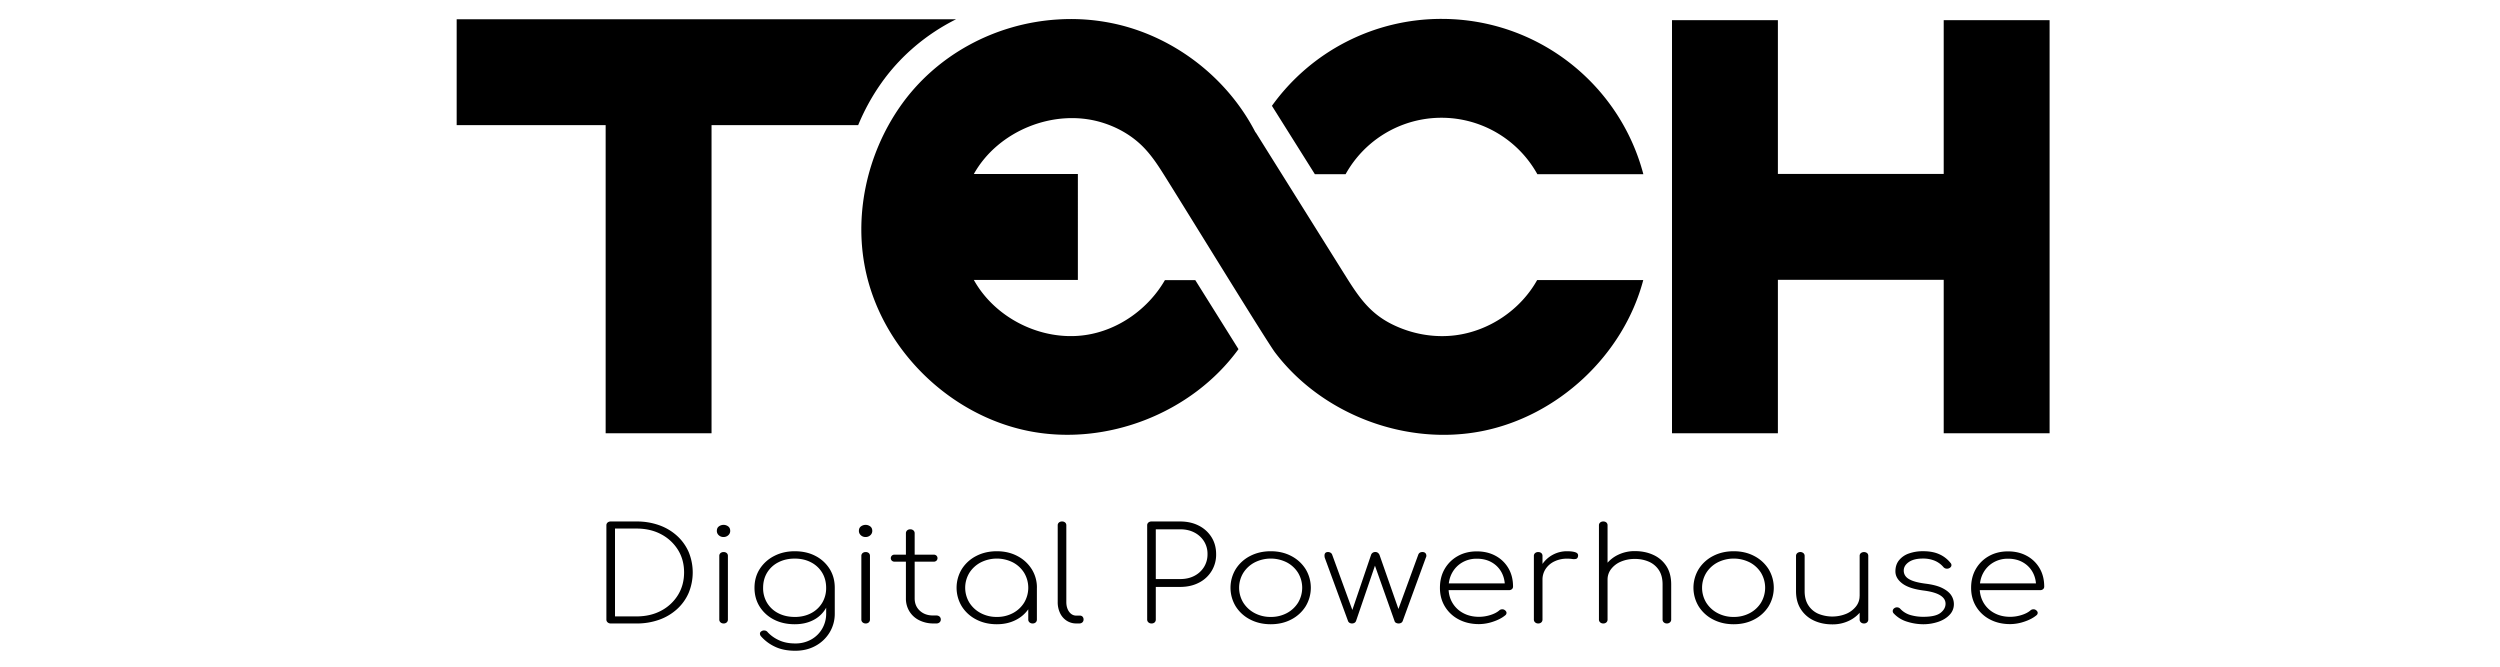 <svg xmlns="http://www.w3.org/2000/svg" xmlns:xlink="http://www.w3.org/1999/xlink" viewBox="0 0 2868 1164" id="svg_resize" width="150" height="40">
  <g fill="black">
    <path d="M2120.8,304.19H1935.75a191.47,191.47,0,0,0-334.86,0h-53.61l-75-119.41A364,364,0,0,1,1768.35,33C1937.59,33,2079.87,148.13,2120.8,304.19Z"></path>
    <path d="M1935.42,489a.05.05,0,0,1-.06,0c-29,51.91-83.59,88.89-142.84,96.41-38.13,4.85-77.67-2.56-111.9-19.94-36.07-18.32-55-44.61-75.27-76.47-2.46-3.95-5-8-7.59-12.08q-54.12-86.47-108.16-172.82-22.87-36.51-45.73-73.07c-.06.11-.12.27-.17.39-47.52-92.74-136.64-163.41-238.1-188.14A357.65,357.65,0,0,0,1098.39,34C988.89,40.75,885.81,96,823,186.17c-58.63,84.21-82.19,193.32-58.51,293.51,31.82,134.56,147,245.67,282.88,272.85s285.17-31,366.52-142.91q-37.68-60.24-75.43-120.53h-53c-29,50.18-81.07,87.5-138.75,95.91-76.34,11.14-157.53-29-194.89-96.24h181.65V303.85H951.81c42.16-75.52,139.93-115.12,223-90.17,26.91,8.08,52.16,22.28,72,42.16,14.3,14.32,25.58,31.19,36.36,48.35,1.62,2.5,3.18,5.07,4.8,7.63,26.07,41.71,70.52,113.78,109.89,177.27,39.09,63.05,73.32,117.63,79.74,126.15,81.86,108.11,227.88,163.75,361.11,137.57S2086,620,2120.63,489Zm-306.51,37.87-.33-.56a3,3,0,0,0,.45.5Z"></path>
    <rect x="2412.74" y="77.27" width="184.87" height="637.68" transform="translate(2109.06 2901.29) rotate(-90)"></rect>
    <path d="M920.84,33.62C868.54,59.8,822.7,98.39,788.73,147.24a376.51,376.51,0,0,0-38.88,71.29h-701V33.62Z"></path>
    <rect x="2170.81" y="35.21" width="184.87" height="721.26" transform="translate(4526.5 791.69) rotate(180)"></rect>
    <rect x="308.97" y="35.21" width="184.87" height="721.26" transform="translate(802.81 791.69) rotate(180)"></rect>
    <rect x="2645.22" y="35.21" width="184.87" height="721.26" transform="translate(5475.31 791.69) rotate(180)"></rect>
    <path d="M317.78,1088.56a7.7,7.7,0,0,1-5.39-1.94,6.34,6.34,0,0,1-2.13-4.9V917.33a6.27,6.27,0,0,1,2.13-5,8,8,0,0,1,5.39-1.82h45.14a115,115,0,0,1,39.5,6.5,92.33,92.33,0,0,1,31.1,18.46,83,83,0,0,1,20.32,28.16,93.48,93.48,0,0,1,0,71.71,82.67,82.67,0,0,1-20.32,28.27,92.35,92.35,0,0,1-31.1,18.47,115.21,115.21,0,0,1-39.5,6.5Zm7.52-12.32h37.62q24.33,0,43-10a75.74,75.74,0,0,0,29.34-27.36q10.65-17.32,10.66-39.44t-10.66-39.33a76.14,76.14,0,0,0-29.34-27.25q-18.69-10-43-10H325.3Z"></path>
    <path d="M514.65,937.62a11.72,11.72,0,0,1-8.15-3.08,9.91,9.91,0,0,1-3.38-7.64q0-5.24,3.63-7.86a13.63,13.63,0,0,1,8.16-2.62,13.23,13.23,0,0,1,7.9,2.62q3.63,2.63,3.63,7.86a9.91,9.91,0,0,1-3.38,7.64A12,12,0,0,1,514.65,937.62Zm.26,150.94a7.73,7.73,0,0,1-5.4-1.94,6.34,6.34,0,0,1-2.13-4.9v-111a6.27,6.27,0,0,1,2.13-5,8,8,0,0,1,5.4-1.82,7.93,7.93,0,0,1,5.51,1.82,6.44,6.44,0,0,1,2,5v111a6.52,6.52,0,0,1-2,4.9A7.62,7.62,0,0,1,514.91,1088.56Z"></path>
    <path d="M639.05,1089.92q-20.56,0-36.37-8.2a62.91,62.91,0,0,1-24.82-22.58q-9-14.36-9-32.83,0-18.69,9.28-33.06a64.53,64.53,0,0,1,25.2-22.57q15.93-8.2,35.74-8.21,20.57,0,36.24,8.21A63.19,63.19,0,0,1,700,993.25q9,14.37,9,33.06l-8.77,9.12a51.82,51.82,0,0,1-7.78,28.27A53.13,53.13,0,0,1,670.9,1083Q657.12,1089.93,639.05,1089.92Zm1,46.29q-20.82,0-35.48-7.07a74.42,74.42,0,0,1-24.21-18,7.16,7.16,0,0,1-2-4.79,4.72,4.72,0,0,1,2.51-4.1,7.79,7.79,0,0,1,5.89-1.37,7.09,7.09,0,0,1,5.14,3,62,62,0,0,0,19.81,14q12,5.6,28.34,5.59a55.58,55.58,0,0,0,27.72-6.84A50.58,50.58,0,0,0,687,1097.79a52,52,0,0,0,7-26.79v-36.25l6.77-8.44H709V1071a62.8,62.8,0,0,1-9,33.29,64.82,64.82,0,0,1-24.58,23.37Q659.87,1136.21,640.05,1136.21Zm-1-59q16.05,0,28.47-6.5a48.76,48.76,0,0,0,19.43-18,49.61,49.61,0,0,0,7-26.34q0-15-7-26.56a48.76,48.76,0,0,0-19.43-18q-12.42-6.5-28.47-6.5t-28.59,6.5a48.53,48.53,0,0,0-19.56,18q-7,11.52-7,26.56a49.52,49.52,0,0,0,7,26.34,48.53,48.53,0,0,0,19.56,18Q623,1077.16,639.05,1077.16Z"></path>
    <path d="M762.69,937.62a11.7,11.7,0,0,1-8.15-3.08,9.89,9.89,0,0,1-3.39-7.64c0-3.49,1.22-6.11,3.64-7.86a13.58,13.58,0,0,1,8.15-2.62,13.21,13.21,0,0,1,7.9,2.62c2.42,1.75,3.64,4.37,3.64,7.86a9.89,9.89,0,0,1-3.39,7.64A12,12,0,0,1,762.69,937.62Zm.25,150.94a7.72,7.72,0,0,1-5.39-1.94,6.34,6.34,0,0,1-2.13-4.9v-111a6.27,6.27,0,0,1,2.13-5,8,8,0,0,1,5.39-1.82,7.94,7.94,0,0,1,5.52,1.82,6.44,6.44,0,0,1,2,5v111a6.52,6.52,0,0,1-2,4.9A7.63,7.63,0,0,1,762.94,1088.56Z"></path>
    <path d="M813.6,980.71a7,7,0,0,1-4.89-1.71,6.19,6.19,0,0,1,0-8.89,7,7,0,0,1,4.89-1.71h68a7,7,0,0,1,4.89,1.71,6.19,6.19,0,0,1,0,8.89,7,7,0,0,1-4.89,1.71Zm67,107.85a54.57,54.57,0,0,1-24.58-5.82,41.48,41.48,0,0,1-16.8-15.5,42.36,42.36,0,0,1-6-22.46V931.24a6.6,6.6,0,0,1,2.13-5.13,7.72,7.72,0,0,1,5.39-1.94,8.07,8.07,0,0,1,5.64,1.94,6.6,6.6,0,0,1,2.13,5.13v113.54q0,13.23,9,21.55t23.33,8.32h5.52a8.07,8.07,0,0,1,5.64,1.94,6.6,6.6,0,0,1,2.13,5.13,6.34,6.34,0,0,1-2.13,4.9,8.07,8.07,0,0,1-5.64,1.94Z"></path>
    <path d="M991.92,1089.92q-20.07,0-36-8.32a64,64,0,0,1-25.08-22.8,62.67,62.67,0,0,1,0-65.21,64.25,64.25,0,0,1,25.08-22.8q15.93-8.31,36-8.32t35.87,8.32a64.5,64.5,0,0,1,25,22.8,60,60,0,0,1,9.16,32.72l-6.27,9.12a48.22,48.22,0,0,1-8.41,27.82,58.8,58.8,0,0,1-22.69,19.49Q1010.24,1089.93,991.92,1089.92Zm0-12.76a58.22,58.22,0,0,0,28.22-6.73,51.32,51.32,0,0,0,19.56-18.24,50.81,50.81,0,0,0,0-52A51.32,51.32,0,0,0,1020.14,982a62.26,62.26,0,0,0-56.31,0A52,52,0,0,0,944,1000.21a50.09,50.09,0,0,0,0,52,52,52,0,0,0,19.81,18.24A58.4,58.4,0,0,0,991.92,1077.16Zm62.45,11.4a7.72,7.72,0,0,1-5.39-1.94,6.34,6.34,0,0,1-2.13-4.9V1040l4.76-13.68h10.29v55.41a6.52,6.52,0,0,1-2,4.9A7.63,7.63,0,0,1,1054.37,1088.56Z"></path>
    <path d="M1130.86,1088.56a30.49,30.49,0,0,1-16.93-4.79,32.29,32.29,0,0,1-11.53-13.23,43.94,43.94,0,0,1-4.14-19.6V917.33a6.27,6.27,0,0,1,2.13-5,8,8,0,0,1,5.39-1.82,7.94,7.94,0,0,1,5.52,1.82,6.44,6.44,0,0,1,2,5v133.61q0,10.49,4.89,17.21t12.66,6.73h6.27a6,6,0,0,1,4.52,1.82,7,7,0,0,1,1.75,5,6.55,6.55,0,0,1-2,4.9,7.63,7.63,0,0,1-5.52,1.94Z"></path>
    <path d="M1262,1088.56a7.69,7.69,0,0,1-5.39-1.94,6.32,6.32,0,0,1-2.14-4.9V917.33a6.24,6.24,0,0,1,2.14-5,8,8,0,0,1,5.39-1.82h50.16q18.3,0,32.48,7.29A55.58,55.58,0,0,1,1366.86,938q8,12.88,8,29.53a54.46,54.46,0,0,1-30.22,49.93q-14.18,7.3-32.48,7.3h-42.64v57a6.55,6.55,0,0,1-2,4.9A7.65,7.65,0,0,1,1262,1088.56Zm7.52-77.52h42.64q14,0,24.7-5.59a42.77,42.77,0,0,0,16.8-15.39,41.56,41.56,0,0,0,6.15-22.57,41,41,0,0,0-6.15-22.46,43.18,43.18,0,0,0-16.8-15.28q-10.67-5.58-24.7-5.58h-42.64Z"></path>
    <path d="M1470.19,1089.92q-20.07,0-36-8.32a64,64,0,0,1-25.08-22.8,62.67,62.67,0,0,1,0-65.21,64.25,64.25,0,0,1,25.08-22.8q15.93-8.31,36-8.32t35.86,8.32a64.53,64.53,0,0,1,25,22.8,62.67,62.67,0,0,1,0,65.21,64.3,64.3,0,0,1-25,22.8Q1490.26,1089.93,1470.19,1089.92Zm0-12.76a58.25,58.25,0,0,0,28.22-6.73,51.32,51.32,0,0,0,19.56-18.24,50.81,50.81,0,0,0,0-52A51.32,51.32,0,0,0,1498.41,982a62.26,62.26,0,0,0-56.31,0,52,52,0,0,0-19.81,18.24,50,50,0,0,0,0,52,52,52,0,0,0,19.81,18.24A58.4,58.4,0,0,0,1470.19,1077.16Z"></path>
    <path d="M1612.14,1088.56a8.3,8.3,0,0,1-4.39-1.14,6.1,6.1,0,0,1-2.63-3.2l-40.63-110.58q-1-5,.5-7.41t5.27-2.39a8.7,8.7,0,0,1,4,1,6.63,6.63,0,0,1,3,3.07l37.12,101.69h-3.26l34.11-100.32a7.47,7.47,0,0,1,2.75-4,7.87,7.87,0,0,1,4.77-1.48,7.3,7.3,0,0,1,4.64,1.48,9.45,9.45,0,0,1,2.88,4l35.12,100.32h-4.52L1728,967.94q2-4.1,7-4.1c3,0,5.06,1.07,6.15,3.19a6.9,6.9,0,0,1-.13,6.61l-40.38,110.58a6.1,6.1,0,0,1-2.63,3.2,8.82,8.82,0,0,1-4.64,1.14,9,9,0,0,1-4.52-1.14,4.91,4.91,0,0,1-2.5-3.2L1650.51,983h3.26l-34.61,101.23a6.62,6.62,0,0,1-2.88,3.31A8.59,8.59,0,0,1,1612.14,1088.56Z"></path>
    <path d="M1833.85,1089.7q-19.81,0-35.24-8.1a60.79,60.79,0,0,1-24.2-22.46q-8.79-14.36-8.78-32.83,0-18.69,8.27-32.94a60,60,0,0,1,22.83-22.46q14.54-8.2,33.35-8.21,18.56,0,32.86,7.87a57.13,57.13,0,0,1,22.32,21.66q8,13.78,8,31.8a5.84,5.84,0,0,1-2,4.68,7.86,7.86,0,0,1-5.27,1.71H1775.66v-11.86H1890l-11,7.52q.49-14.8-5.52-26.22A44.22,44.22,0,0,0,1856.29,982q-11.16-6.51-26.21-6.5a49.53,49.53,0,0,0-25.45,6.5,46.86,46.86,0,0,0-17.56,17.89q-6.39,11.42-6.39,26.45,0,14.82,6.77,26.22a47.69,47.69,0,0,0,18.81,17.9q12,6.49,27.59,6.5a66.07,66.07,0,0,0,19.68-3.08q9.92-3.07,15.68-8.09a7.44,7.44,0,0,1,4.89-1.94,7.14,7.14,0,0,1,4.89,1.48q2.76,2.06,2.88,4.56a5.47,5.47,0,0,1-2.38,4.56q-8,6.61-20.94,10.94A77.62,77.62,0,0,1,1833.85,1089.7Z"></path>
    <path d="M1937.17,1088.56a7.72,7.72,0,0,1-5.39-1.94,6.34,6.34,0,0,1-2.13-4.9v-111a6.27,6.27,0,0,1,2.13-5,8,8,0,0,1,5.39-1.82,7.94,7.94,0,0,1,5.52,1.82,6.44,6.44,0,0,1,2,5v111a6.52,6.52,0,0,1-2,4.9A7.63,7.63,0,0,1,1937.17,1088.56Zm-2.5-76.16a57.93,57.93,0,0,1,8.77-25.87,51.77,51.77,0,0,1,44.39-24.06q9.54,0,14.8,2t4,7.3q-.75,3.42-3.51,4.1a17.27,17.27,0,0,1-6.64.12,60.11,60.11,0,0,0-8.66-.57,50,50,0,0,0-22.32,4.79,37.84,37.84,0,0,0-15.3,13.11,33.71,33.71,0,0,0-5.51,19Z"></path>
    <path d="M2050.78,1033.84a7.72,7.72,0,0,1-5.39-1.94,6.34,6.34,0,0,1-2.13-4.9V917.33a6.27,6.27,0,0,1,2.13-5,8,8,0,0,1,5.39-1.82,7.94,7.94,0,0,1,5.52,1.82,6.44,6.44,0,0,1,2,5V1027a6.52,6.52,0,0,1-2,4.9A7.63,7.63,0,0,1,2050.78,1033.84Zm0,54.72a7.72,7.72,0,0,1-5.39-1.94,6.34,6.34,0,0,1-2.13-4.9v-111a6.27,6.27,0,0,1,2.13-5,8,8,0,0,1,5.39-1.82,7.94,7.94,0,0,1,5.52,1.82,6.44,6.44,0,0,1,2,5v111a6.52,6.52,0,0,1-2,4.9A7.63,7.63,0,0,1,2050.78,1088.56Zm111.11,0a7.73,7.73,0,0,1-5.4-1.94,6.34,6.34,0,0,1-2.13-4.9v-61.34q0-15-6.39-24.85a39.61,39.61,0,0,0-17.31-14.7,59.62,59.62,0,0,0-24.7-4.91,60.54,60.54,0,0,0-24.33,4.68,41.83,41.83,0,0,0-17.05,12.88,29.66,29.66,0,0,0-6.27,18.47h-12.54a47.77,47.77,0,0,1,9.28-25.42,57.46,57.46,0,0,1,21.56-17.79,66,66,0,0,1,29.35-6.5q18.06,0,32.48,6.73a52.92,52.92,0,0,1,22.69,19.61q8.28,12.88,8.28,31.8v61.34a6.34,6.34,0,0,1-2.13,4.9A7.72,7.72,0,0,1,2161.89,1088.56Z"></path>
    <path d="M2278.51,1089.92q-20.07,0-36-8.32a64,64,0,0,1-25.08-22.8,62.61,62.61,0,0,1,0-65.21,64.25,64.25,0,0,1,25.08-22.8q15.92-8.31,36-8.32t35.86,8.32a64.6,64.6,0,0,1,25,22.8,62.67,62.67,0,0,1,0,65.21,64.37,64.37,0,0,1-25,22.8Q2298.58,1089.93,2278.51,1089.92Zm0-12.76a58.21,58.21,0,0,0,28.21-6.73,51.17,51.17,0,0,0,19.56-18.24,50.81,50.81,0,0,0,0-52A51.17,51.17,0,0,0,2306.72,982a62.24,62.24,0,0,0-56.3,0,51.92,51.92,0,0,0-19.82,18.24,50.09,50.09,0,0,0,0,52,51.92,51.92,0,0,0,19.82,18.24A58.4,58.4,0,0,0,2278.51,1077.16Z"></path>
    <path d="M2450.8,1090.15q-18.06,0-32.35-6.72a53.67,53.67,0,0,1-22.7-19.73q-8.4-13-8.4-31.69V970.68a6.34,6.34,0,0,1,2.13-4.9,8.47,8.47,0,0,1,10.79,0,6.38,6.38,0,0,1,2.13,4.9V1032q0,14.84,6.39,24.74a39.35,39.35,0,0,0,17.31,14.82,64.45,64.45,0,0,0,49,.11,43.15,43.15,0,0,0,17-12.88,29.16,29.16,0,0,0,6.27-18.35H2511a47.82,47.82,0,0,1-9.28,25.42,57.77,57.77,0,0,1-21.44,17.78A65.58,65.58,0,0,1,2450.8,1090.15Zm55.18-1.59a7.69,7.69,0,0,1-5.39-1.94,6.32,6.32,0,0,1-2.14-4.9v-111a6.24,6.24,0,0,1,2.14-5,9.08,9.08,0,0,1,10.91,0,6.47,6.47,0,0,1,2,5v111a6.55,6.55,0,0,1-2,4.9A7.63,7.63,0,0,1,2506,1088.56Z"></path>
    <path d="M2609.05,1089.92a94.13,94.13,0,0,1-27.33-4.33,52.59,52.59,0,0,1-23.83-14.59,5.91,5.91,0,0,1-1.63-4.9,6.41,6.41,0,0,1,3.14-4.45,7.56,7.56,0,0,1,5.39-1.14,7.43,7.43,0,0,1,4.64,2.51,38.89,38.89,0,0,0,17.68,10.83,79.82,79.82,0,0,0,22.7,3.08q21.06,0,29.84-6.84t8.78-16q0-8.89-9.41-14.71t-29-8.32q-25.08-3.19-37.12-12.31t-12-21.21q0-11.39,6.27-19.26a38,38,0,0,1,17.18-11.86,72.6,72.6,0,0,1,25-4q17.05,0,28.85,5.59A51.86,51.86,0,0,1,2657.21,983a5.3,5.3,0,0,1,1.38,4.9q-.63,2.63-3.89,4.22a8.9,8.9,0,0,1-5.27.69,8,8,0,0,1-4.76-2.74A40.6,40.6,0,0,0,2629.49,979a52.76,52.76,0,0,0-20.69-3.76q-15.8,0-24.58,6.16t-8.77,14.82a15.9,15.9,0,0,0,3.63,10.37q3.65,4.44,11.92,7.52t22.07,4.91q18.81,2.28,29.72,7.75t15.55,12.65a27.89,27.89,0,0,1,4.64,15.39,26.37,26.37,0,0,1-7.53,18.7q-7.51,8-19.81,12.2A81.49,81.49,0,0,1,2609.05,1089.92Z"></path>
    <path d="M2761.29,1089.7q-19.82,0-35.24-8.1a60.85,60.85,0,0,1-24.2-22.46q-8.79-14.36-8.78-32.83,0-18.69,8.28-32.94a59.89,59.89,0,0,1,22.82-22.46q14.55-8.2,33.36-8.21,18.55,0,32.85,7.87a57.13,57.13,0,0,1,22.32,21.66q8,13.78,8,31.8a5.82,5.82,0,0,1-2,4.68,7.83,7.83,0,0,1-5.26,1.71H2703.1v-11.86h114.37l-11,7.52q.51-14.8-5.51-26.22A44.35,44.35,0,0,0,2783.74,982q-11.17-6.51-26.21-6.5a49.59,49.59,0,0,0-25.46,6.5,46.93,46.93,0,0,0-17.56,17.89q-6.39,11.42-6.39,26.45a50.4,50.4,0,0,0,6.77,26.22,47.83,47.83,0,0,0,18.81,17.9q12,6.49,27.59,6.5a66.18,66.18,0,0,0,19.69-3.08q9.9-3.07,15.67-8.09a7.48,7.48,0,0,1,4.89-1.94,7.14,7.14,0,0,1,4.89,1.48q2.76,2.06,2.89,4.56a5.51,5.51,0,0,1-2.39,4.56q-8,6.61-20.94,10.94A77.58,77.58,0,0,1,2761.29,1089.7Z"></path>
  </g>
</svg>
